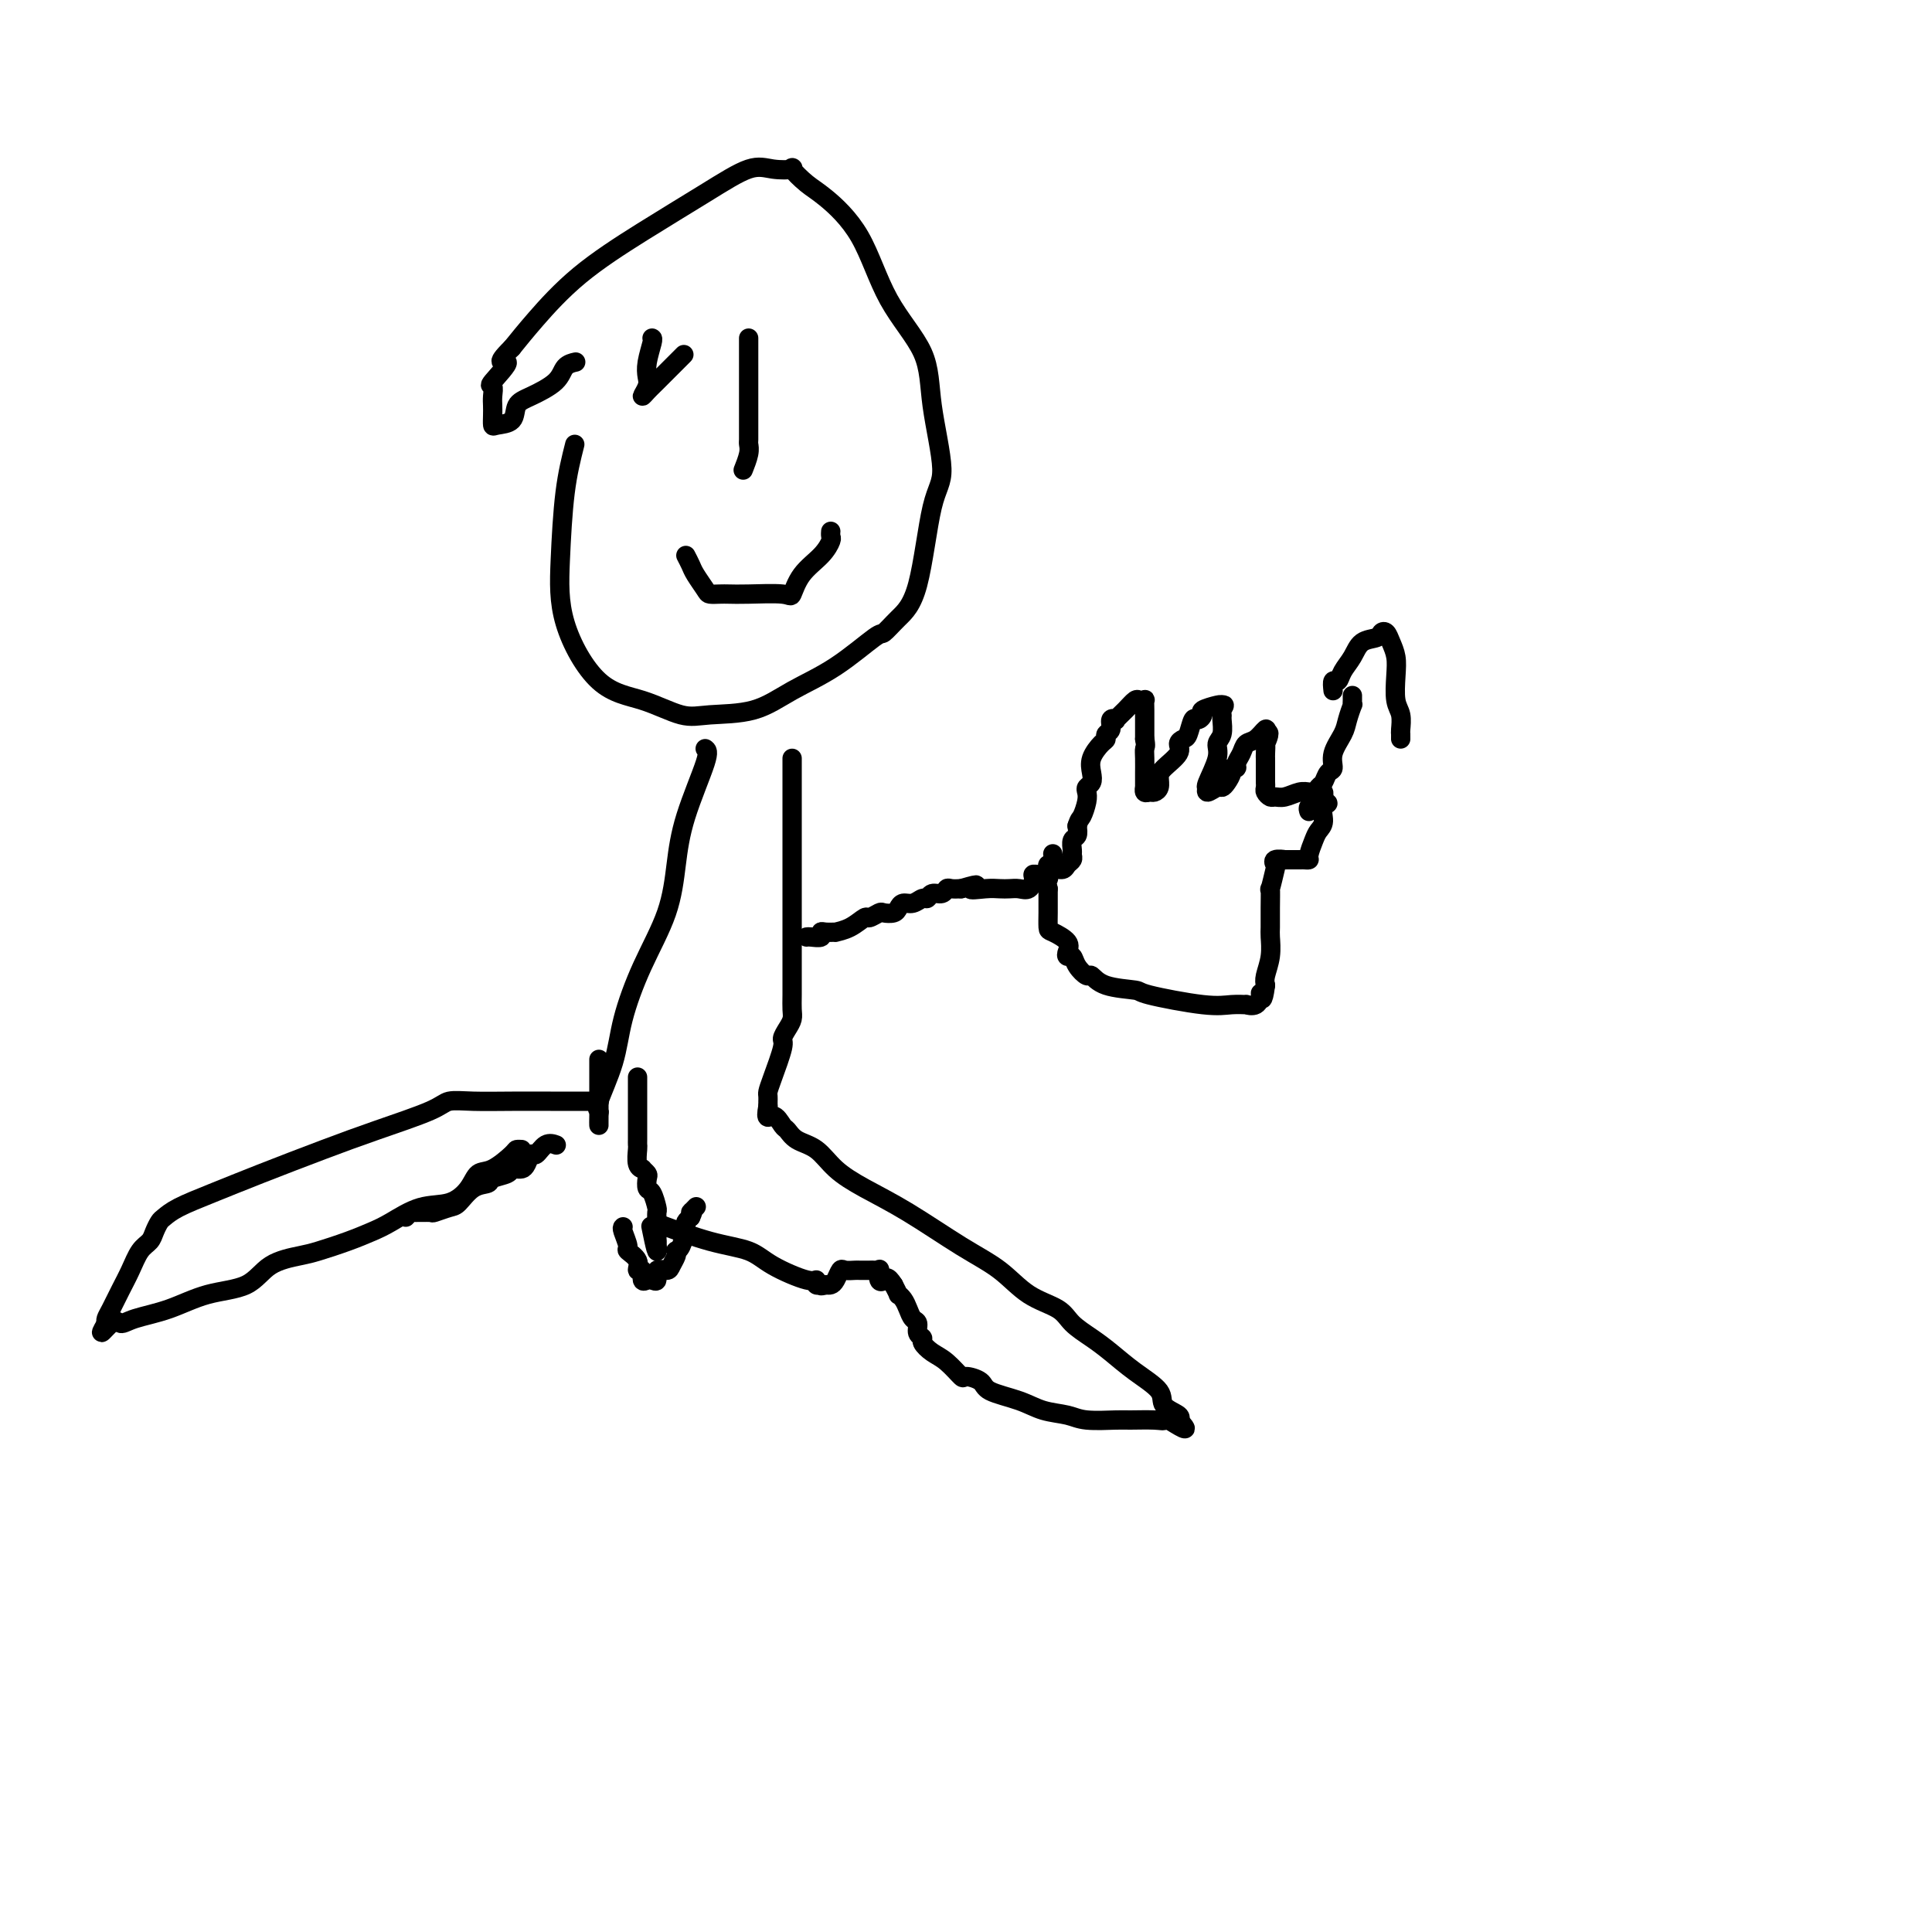 <svg viewBox='0 0 400 400' version='1.1' xmlns='http://www.w3.org/2000/svg' xmlns:xlink='http://www.w3.org/1999/xlink'><g fill='none' stroke='#000000' stroke-width='4' stroke-linecap='round' stroke-linejoin='round'><path d='M119,92c-0.743,2.945 -1.486,5.890 -2,10c-0.514,4.110 -0.799,9.386 -1,14c-0.201,4.614 -0.319,8.567 1,13c1.319,4.433 4.076,9.345 7,12c2.924,2.655 6.014,3.054 9,4c2.986,0.946 5.866,2.441 8,3c2.134,0.559 3.521,0.184 6,0c2.479,-0.184 6.049,-0.177 9,-1c2.951,-0.823 5.282,-2.478 8,-4c2.718,-1.522 5.823,-2.913 9,-5c3.177,-2.087 6.425,-4.870 8,-6c1.575,-1.130 1.475,-0.609 2,-1c0.525,-0.391 1.675,-1.696 3,-3c1.325,-1.304 2.827,-2.606 4,-7c1.173,-4.394 2.019,-11.880 3,-16c0.981,-4.120 2.096,-4.875 2,-8c-0.096,-3.125 -1.404,-8.619 -2,-13c-0.596,-4.381 -0.479,-7.648 -2,-11c-1.521,-3.352 -4.679,-6.790 -7,-11c-2.321,-4.210 -3.806,-9.191 -6,-13c-2.194,-3.809 -5.097,-6.445 -7,-8c-1.903,-1.555 -2.806,-2.028 -4,-3c-1.194,-0.972 -2.680,-2.444 -3,-3c-0.320,-0.556 0.525,-0.196 0,0c-0.525,0.196 -2.419,0.229 -4,0c-1.581,-0.229 -2.848,-0.719 -5,0c-2.152,0.719 -5.187,2.649 -9,5c-3.813,2.351 -8.403,5.125 -13,8c-4.597,2.875 -9.199,5.851 -13,9c-3.801,3.149 -6.800,6.471 -9,9c-2.200,2.529 -3.600,4.264 -5,6'/><path d='M106,72c-4.221,4.159 -1.275,2.556 -1,3c0.275,0.444 -2.122,2.933 -3,4c-0.878,1.067 -0.235,0.710 0,1c0.235,0.290 0.064,1.227 0,2c-0.064,0.773 -0.020,1.383 0,2c0.020,0.617 0.018,1.241 0,2c-0.018,0.759 -0.051,1.652 0,2c0.051,0.348 0.185,0.151 1,0c0.815,-0.151 2.311,-0.257 3,-1c0.689,-0.743 0.570,-2.122 1,-3c0.430,-0.878 1.408,-1.255 3,-2c1.592,-0.745 3.798,-1.860 5,-3c1.202,-1.140 1.401,-2.307 2,-3c0.599,-0.693 1.600,-0.912 2,-1c0.400,-0.088 0.200,-0.044 0,0'/><path d='M135,70c0.111,0.049 0.221,0.099 0,1c-0.221,0.901 -0.774,2.655 -1,4c-0.226,1.345 -0.125,2.281 0,3c0.125,0.719 0.272,1.222 0,2c-0.272,0.778 -0.965,1.833 -1,2c-0.035,0.167 0.589,-0.553 1,-1c0.411,-0.447 0.611,-0.620 2,-2c1.389,-1.380 3.968,-3.966 5,-5c1.032,-1.034 0.516,-0.517 0,0'/><path d='M155,70c-0.000,0.638 -0.000,1.277 0,2c0.000,0.723 0.000,1.532 0,3c-0.000,1.468 -0.000,3.597 0,5c0.000,1.403 0.000,2.082 0,3c-0.000,0.918 -0.000,2.077 0,3c0.000,0.923 0.001,1.611 0,2c-0.001,0.389 -0.004,0.480 0,1c0.004,0.520 0.015,1.471 0,2c-0.015,0.529 -0.056,0.637 0,1c0.056,0.363 0.207,0.982 0,2c-0.207,1.018 -0.774,2.434 -1,3c-0.226,0.566 -0.113,0.283 0,0'/><path d='M142,115c0.366,0.702 0.731,1.403 1,2c0.269,0.597 0.441,1.088 1,2c0.559,0.912 1.503,2.245 2,3c0.497,0.755 0.546,0.934 1,1c0.454,0.066 1.311,0.021 2,0c0.689,-0.021 1.208,-0.017 2,0c0.792,0.017 1.857,0.049 4,0c2.143,-0.049 5.362,-0.178 7,0c1.638,0.178 1.693,0.661 2,0c0.307,-0.661 0.867,-2.468 2,-4c1.133,-1.532 2.840,-2.789 4,-4c1.160,-1.211 1.775,-2.376 2,-3c0.225,-0.624 0.061,-0.706 0,-1c-0.061,-0.294 -0.017,-0.798 0,-1c0.017,-0.202 0.009,-0.101 0,0'/><path d='M146,155c0.400,0.263 0.800,0.526 0,3c-0.800,2.474 -2.799,7.159 -4,11c-1.201,3.841 -1.605,6.838 -2,10c-0.395,3.162 -0.783,6.490 -2,10c-1.217,3.510 -3.265,7.203 -5,11c-1.735,3.797 -3.159,7.698 -4,11c-0.841,3.302 -1.101,6.005 -2,9c-0.899,2.995 -2.437,6.282 -3,8c-0.563,1.718 -0.151,1.866 0,2c0.151,0.134 0.040,0.252 0,1c-0.040,0.748 -0.011,2.126 0,2c0.011,-0.126 0.003,-1.755 0,-3c-0.003,-1.245 -0.001,-2.104 0,-4c0.001,-1.896 0.000,-4.827 0,-6c-0.000,-1.173 -0.000,-0.586 0,0'/><path d='M164,157c0.000,0.969 0.000,1.937 0,3c-0.000,1.063 -0.000,2.219 0,3c0.000,0.781 0.000,1.186 0,2c-0.000,0.814 -0.000,2.038 0,3c0.000,0.962 0.000,1.661 0,3c-0.000,1.339 -0.000,3.318 0,5c0.000,1.682 0.000,3.067 0,4c-0.000,0.933 -0.000,1.416 0,2c0.000,0.584 0.000,1.270 0,2c-0.000,0.730 -0.000,1.502 0,3c0.000,1.498 0.000,3.720 0,5c-0.000,1.280 -0.000,1.617 0,3c0.000,1.383 0.001,3.813 0,5c-0.001,1.187 -0.003,1.133 0,2c0.003,0.867 0.011,2.656 0,4c-0.011,1.344 -0.040,2.243 0,3c0.040,0.757 0.148,1.371 0,2c-0.148,0.629 -0.551,1.271 -1,2c-0.449,0.729 -0.943,1.543 -1,2c-0.057,0.457 0.325,0.557 0,2c-0.325,1.443 -1.355,4.228 -2,6c-0.645,1.772 -0.905,2.530 -1,3c-0.095,0.470 -0.025,0.652 0,1c0.025,0.348 0.007,0.863 0,1c-0.007,0.137 -0.002,-0.104 0,0c0.002,0.104 0.001,0.552 0,1'/><path d='M159,229c-0.657,3.435 0.200,2.021 1,2c0.800,-0.021 1.542,1.351 2,2c0.458,0.649 0.632,0.574 1,1c0.368,0.426 0.928,1.353 2,2c1.072,0.647 2.654,1.015 4,2c1.346,0.985 2.456,2.586 4,4c1.544,1.414 3.523,2.640 6,4c2.477,1.360 5.451,2.853 9,5c3.549,2.147 7.673,4.948 11,7c3.327,2.052 5.856,3.354 8,5c2.144,1.646 3.903,3.637 6,5c2.097,1.363 4.534,2.100 6,3c1.466,0.900 1.963,1.963 3,3c1.037,1.037 2.615,2.049 4,3c1.385,0.951 2.579,1.841 4,3c1.421,1.159 3.071,2.587 5,4c1.929,1.413 4.139,2.809 5,4c0.861,1.191 0.374,2.175 1,3c0.626,0.825 2.364,1.489 3,2c0.636,0.511 0.171,0.868 0,1c-0.171,0.132 -0.049,0.038 0,0c0.049,-0.038 0.024,-0.019 0,0'/><path d='M244,294c3.463,3.558 -0.381,0.953 -2,0c-1.619,-0.953 -1.014,-0.255 -1,0c0.014,0.255 -0.564,0.065 -2,0c-1.436,-0.065 -3.731,-0.006 -5,0c-1.269,0.006 -1.512,-0.043 -3,0c-1.488,0.043 -4.220,0.177 -6,0c-1.780,-0.177 -2.607,-0.667 -4,-1c-1.393,-0.333 -3.351,-0.510 -5,-1c-1.649,-0.490 -2.990,-1.291 -5,-2c-2.010,-0.709 -4.691,-1.324 -6,-2c-1.309,-0.676 -1.246,-1.413 -2,-2c-0.754,-0.587 -2.325,-1.026 -3,-1c-0.675,0.026 -0.453,0.515 -1,0c-0.547,-0.515 -1.863,-2.035 -3,-3c-1.137,-0.965 -2.094,-1.376 -3,-2c-0.906,-0.624 -1.763,-1.462 -2,-2c-0.237,-0.538 0.144,-0.777 0,-1c-0.144,-0.223 -0.812,-0.430 -1,-1c-0.188,-0.570 0.103,-1.502 0,-2c-0.103,-0.498 -0.601,-0.563 -1,-1c-0.399,-0.437 -0.698,-1.247 -1,-2c-0.302,-0.753 -0.607,-1.449 -1,-2c-0.393,-0.551 -0.875,-0.956 -1,-1c-0.125,-0.044 0.107,0.273 0,0c-0.107,-0.273 -0.554,-1.137 -1,-2'/><path d='M185,266c-1.322,-2.115 -1.625,-1.404 -2,-1c-0.375,0.404 -0.820,0.501 -1,0c-0.180,-0.501 -0.094,-1.598 0,-2c0.094,-0.402 0.195,-0.108 0,0c-0.195,0.108 -0.686,0.029 -1,0c-0.314,-0.029 -0.451,-0.010 -1,0c-0.549,0.010 -1.509,0.009 -2,0c-0.491,-0.009 -0.513,-0.027 -1,0c-0.487,0.027 -1.440,0.098 -2,0c-0.560,-0.098 -0.727,-0.367 -1,0c-0.273,0.367 -0.650,1.368 -1,2c-0.350,0.632 -0.671,0.895 -1,1c-0.329,0.105 -0.664,0.053 -1,0'/><path d='M171,266c-1.556,0.445 -0.948,0.058 -1,0c-0.052,-0.058 -0.766,0.213 -1,0c-0.234,-0.213 0.011,-0.909 0,-1c-0.011,-0.091 -0.278,0.423 -2,0c-1.722,-0.423 -4.901,-1.785 -7,-3c-2.099,-1.215 -3.119,-2.285 -5,-3c-1.881,-0.715 -4.622,-1.077 -8,-2c-3.378,-0.923 -7.394,-2.407 -9,-3c-1.606,-0.593 -0.803,-0.297 0,0'/><path d='M124,228c0.072,0.000 0.144,0.000 0,0c-0.144,-0.000 -0.503,-0.000 -1,0c-0.497,0.000 -1.132,0.000 -2,0c-0.868,-0.000 -1.969,-0.001 -3,0c-1.031,0.001 -1.991,0.005 -4,0c-2.009,-0.005 -5.065,-0.017 -8,0c-2.935,0.017 -5.748,0.064 -8,0c-2.252,-0.064 -3.943,-0.240 -5,0c-1.057,0.240 -1.480,0.896 -4,2c-2.520,1.104 -7.136,2.655 -11,4c-3.864,1.345 -6.975,2.483 -11,4c-4.025,1.517 -8.962,3.414 -13,5c-4.038,1.586 -7.176,2.862 -10,4c-2.824,1.138 -5.333,2.140 -7,3c-1.667,0.860 -2.491,1.580 -3,2c-0.509,0.420 -0.703,0.541 -1,1c-0.297,0.459 -0.698,1.255 -1,2c-0.302,0.745 -0.504,1.439 -1,2c-0.496,0.561 -1.285,0.991 -2,2c-0.715,1.009 -1.354,2.599 -2,4c-0.646,1.401 -1.297,2.613 -2,4c-0.703,1.387 -1.459,2.950 -2,4c-0.541,1.050 -0.869,1.586 -1,2c-0.131,0.414 -0.066,0.707 0,1'/><path d='M22,274c-2.190,3.702 -0.165,0.957 1,0c1.165,-0.957 1.470,-0.127 2,0c0.530,0.127 1.287,-0.448 3,-1c1.713,-0.552 4.384,-1.079 7,-2c2.616,-0.921 5.177,-2.235 8,-3c2.823,-0.765 5.910,-0.981 8,-2c2.090,-1.019 3.185,-2.840 5,-4c1.815,-1.160 4.349,-1.660 6,-2c1.651,-0.340 2.418,-0.519 4,-1c1.582,-0.481 3.980,-1.265 6,-2c2.020,-0.735 3.661,-1.421 5,-2c1.339,-0.579 2.375,-1.052 4,-2c1.625,-0.948 3.840,-2.370 6,-3c2.160,-0.630 4.264,-0.466 6,-1c1.736,-0.534 3.105,-1.765 4,-3c0.895,-1.235 1.315,-2.475 2,-3c0.685,-0.525 1.634,-0.337 3,-1c1.366,-0.663 3.150,-2.178 4,-3c0.850,-0.822 0.767,-0.952 1,-1c0.233,-0.048 0.781,-0.014 1,0c0.219,0.014 0.110,0.007 0,0'/><path d='M132,223c0.000,0.102 0.000,0.205 0,1c-0.000,0.795 -0.000,2.283 0,3c0.000,0.717 0.000,0.664 0,1c-0.000,0.336 -0.000,1.060 0,2c0.000,0.940 0.000,2.095 0,3c-0.000,0.905 -0.001,1.559 0,2c0.001,0.441 0.004,0.668 0,1c-0.004,0.332 -0.016,0.767 0,1c0.016,0.233 0.061,0.262 0,1c-0.061,0.738 -0.226,2.186 0,3c0.226,0.814 0.845,0.996 1,1c0.155,0.004 -0.152,-0.170 0,0c0.152,0.170 0.762,0.683 1,1c0.238,0.317 0.102,0.437 0,1c-0.102,0.563 -0.171,1.569 0,2c0.171,0.431 0.582,0.287 1,1c0.418,0.713 0.844,2.284 1,3c0.156,0.716 0.042,0.576 0,1c-0.042,0.424 -0.011,1.413 0,2c0.011,0.587 0.003,0.774 0,1c-0.003,0.226 -0.001,0.493 0,1c0.001,0.507 0.000,1.253 0,2'/><path d='M136,257c0.400,4.844 -0.600,-0.044 -1,-2c-0.400,-1.956 -0.200,-0.978 0,0'/><path d='M129,254c-0.130,0.102 -0.260,0.203 0,1c0.260,0.797 0.911,2.288 1,3c0.089,0.712 -0.383,0.643 0,1c0.383,0.357 1.622,1.139 2,2c0.378,0.861 -0.106,1.799 0,2c0.106,0.201 0.803,-0.336 1,0c0.197,0.336 -0.107,1.547 0,2c0.107,0.453 0.624,0.150 1,0c0.376,-0.150 0.611,-0.147 1,0c0.389,0.147 0.931,0.439 1,0c0.069,-0.439 -0.335,-1.610 0,-2c0.335,-0.390 1.410,0.001 2,0c0.590,-0.001 0.697,-0.393 1,-1c0.303,-0.607 0.803,-1.428 1,-2c0.197,-0.572 0.091,-0.895 0,-1c-0.091,-0.105 -0.168,0.007 0,0c0.168,-0.007 0.580,-0.134 1,-1c0.420,-0.866 0.847,-2.469 1,-3c0.153,-0.531 0.031,0.012 0,0c-0.031,-0.012 0.030,-0.580 0,-1c-0.030,-0.420 -0.151,-0.691 0,-1c0.151,-0.309 0.576,-0.654 1,-1'/><path d='M143,252c1.024,-2.179 0.083,-1.125 0,-1c-0.083,0.125 0.690,-0.679 1,-1c0.310,-0.321 0.155,-0.161 0,0'/><path d='M84,252c0.398,-0.425 0.796,-0.849 1,-1c0.204,-0.151 0.214,-0.027 1,0c0.786,0.027 2.349,-0.042 3,0c0.651,0.042 0.392,0.194 1,0c0.608,-0.194 2.083,-0.735 3,-1c0.917,-0.265 1.276,-0.256 2,-1c0.724,-0.744 1.815,-2.242 3,-3c1.185,-0.758 2.465,-0.778 3,-1c0.535,-0.222 0.325,-0.648 1,-1c0.675,-0.352 2.237,-0.630 3,-1c0.763,-0.370 0.729,-0.833 1,-1c0.271,-0.167 0.846,-0.039 1,0c0.154,0.039 -0.114,-0.012 0,0c0.114,0.012 0.611,0.087 1,0c0.389,-0.087 0.672,-0.335 1,-1c0.328,-0.665 0.701,-1.747 1,-2c0.299,-0.253 0.523,0.324 1,0c0.477,-0.324 1.205,-1.549 2,-2c0.795,-0.451 1.656,-0.129 2,0c0.344,0.129 0.172,0.064 0,0'/><path d='M167,194c0.193,-0.030 0.385,-0.061 1,0c0.615,0.061 1.651,0.213 2,0c0.349,-0.213 0.011,-0.791 0,-1c-0.011,-0.209 0.305,-0.050 1,0c0.695,0.050 1.768,-0.010 2,0c0.232,0.010 -0.376,0.090 0,0c0.376,-0.090 1.735,-0.350 3,-1c1.265,-0.650 2.437,-1.690 3,-2c0.563,-0.310 0.518,0.110 1,0c0.482,-0.110 1.490,-0.752 2,-1c0.510,-0.248 0.521,-0.104 1,0c0.479,0.104 1.427,0.167 2,0c0.573,-0.167 0.769,-0.566 1,-1c0.231,-0.434 0.495,-0.905 1,-1c0.505,-0.095 1.252,0.186 2,0c0.748,-0.186 1.496,-0.838 2,-1c0.504,-0.162 0.764,0.167 1,0c0.236,-0.167 0.447,-0.829 1,-1c0.553,-0.171 1.447,0.150 2,0c0.553,-0.150 0.764,-0.771 1,-1c0.236,-0.229 0.496,-0.065 1,0c0.504,0.065 1.252,0.033 2,0'/><path d='M199,184c5.263,-1.547 2.421,-0.415 2,0c-0.421,0.415 1.578,0.113 3,0c1.422,-0.113 2.266,-0.037 3,0c0.734,0.037 1.358,0.034 2,0c0.642,-0.034 1.302,-0.099 2,0c0.698,0.099 1.432,0.362 2,0c0.568,-0.362 0.968,-1.350 1,-2c0.032,-0.650 -0.304,-0.962 0,-1c0.304,-0.038 1.248,0.197 2,0c0.752,-0.197 1.312,-0.827 2,-1c0.688,-0.173 1.505,0.109 2,0c0.495,-0.109 0.667,-0.611 1,-1c0.333,-0.389 0.825,-0.667 1,-1c0.175,-0.333 0.033,-0.722 0,-1c-0.033,-0.278 0.043,-0.446 0,-1c-0.043,-0.554 -0.204,-1.495 0,-2c0.204,-0.505 0.773,-0.573 1,-1c0.227,-0.427 0.114,-1.214 0,-2'/><path d='M223,171c0.476,-1.537 0.667,-1.381 1,-2c0.333,-0.619 0.808,-2.013 1,-3c0.192,-0.987 0.102,-1.565 0,-2c-0.102,-0.435 -0.217,-0.726 0,-1c0.217,-0.274 0.766,-0.532 1,-1c0.234,-0.468 0.153,-1.148 0,-2c-0.153,-0.852 -0.377,-1.876 0,-3c0.377,-1.124 1.354,-2.347 2,-3c0.646,-0.653 0.962,-0.736 1,-1c0.038,-0.264 -0.202,-0.710 0,-1c0.202,-0.290 0.844,-0.423 1,-1c0.156,-0.577 -0.176,-1.598 0,-2c0.176,-0.402 0.859,-0.185 1,0c0.141,0.185 -0.260,0.337 0,0c0.260,-0.337 1.180,-1.164 2,-2c0.820,-0.836 1.540,-1.683 2,-2c0.460,-0.317 0.659,-0.105 1,0c0.341,0.105 0.823,0.102 1,0c0.177,-0.102 0.047,-0.304 0,0c-0.047,0.304 -0.013,1.112 0,2c0.013,0.888 0.003,1.854 0,2c-0.003,0.146 -0.001,-0.530 0,0c0.001,0.530 0.000,2.265 0,4'/><path d='M237,153c0.309,1.616 0.083,1.656 0,2c-0.083,0.344 -0.022,0.991 0,2c0.022,1.009 0.005,2.379 0,3c-0.005,0.621 0.002,0.492 0,1c-0.002,0.508 -0.012,1.653 0,2c0.012,0.347 0.045,-0.105 0,0c-0.045,0.105 -0.170,0.768 0,1c0.170,0.232 0.635,0.033 1,0c0.365,-0.033 0.631,0.101 1,0c0.369,-0.101 0.840,-0.436 1,-1c0.160,-0.564 0.007,-1.356 0,-2c-0.007,-0.644 0.131,-1.140 1,-2c0.869,-0.860 2.471,-2.084 3,-3c0.529,-0.916 -0.013,-1.523 0,-2c0.013,-0.477 0.582,-0.824 1,-1c0.418,-0.176 0.683,-0.179 1,-1c0.317,-0.821 0.684,-2.458 1,-3c0.316,-0.542 0.582,0.012 1,0c0.418,-0.012 0.988,-0.591 1,-1c0.012,-0.409 -0.535,-0.649 0,-1c0.535,-0.351 2.153,-0.815 3,-1c0.847,-0.185 0.924,-0.093 1,0'/><path d='M253,146c0.927,-0.293 0.244,0.473 0,1c-0.244,0.527 -0.049,0.813 0,1c0.049,0.187 -0.047,0.274 0,1c0.047,0.726 0.237,2.090 0,3c-0.237,0.910 -0.900,1.367 -1,2c-0.100,0.633 0.364,1.442 0,3c-0.364,1.558 -1.555,3.863 -2,5c-0.445,1.137 -0.144,1.104 0,1c0.144,-0.104 0.132,-0.279 0,0c-0.132,0.279 -0.385,1.010 0,1c0.385,-0.010 1.409,-0.763 2,-1c0.591,-0.237 0.751,0.042 1,0c0.249,-0.042 0.588,-0.406 1,-1c0.412,-0.594 0.898,-1.419 1,-2c0.102,-0.581 -0.181,-0.919 0,-1c0.181,-0.081 0.824,0.096 1,0c0.176,-0.096 -0.117,-0.465 0,-1c0.117,-0.535 0.645,-1.237 1,-2c0.355,-0.763 0.539,-1.586 1,-2c0.461,-0.414 1.201,-0.419 2,-1c0.799,-0.581 1.657,-1.737 2,-2c0.343,-0.263 0.172,0.369 0,1'/><path d='M262,152c1.392,-1.220 0.373,1.229 0,2c-0.373,0.771 -0.100,-0.137 0,0c0.100,0.137 0.027,1.318 0,2c-0.027,0.682 -0.007,0.865 0,1c0.007,0.135 0.001,0.221 0,1c-0.001,0.779 0.003,2.251 0,3c-0.003,0.749 -0.012,0.775 0,1c0.012,0.225 0.047,0.650 0,1c-0.047,0.350 -0.175,0.626 0,1c0.175,0.374 0.652,0.846 1,1c0.348,0.154 0.565,-0.011 1,0c0.435,0.011 1.086,0.199 2,0c0.914,-0.199 2.091,-0.786 3,-1c0.909,-0.214 1.550,-0.054 2,0c0.450,0.054 0.709,0.004 1,0c0.291,-0.004 0.614,0.040 1,0c0.386,-0.040 0.835,-0.165 1,0c0.165,0.165 0.047,0.618 0,1c-0.047,0.382 -0.024,0.691 0,1'/><path d='M274,166c1.843,0.381 0.451,0.333 0,1c-0.451,0.667 0.038,2.049 0,3c-0.038,0.951 -0.602,1.470 -1,2c-0.398,0.530 -0.629,1.070 -1,2c-0.371,0.930 -0.882,2.249 -1,3c-0.118,0.751 0.156,0.934 0,1c-0.156,0.066 -0.743,0.017 -1,0c-0.257,-0.017 -0.185,-0.001 -1,0c-0.815,0.001 -2.519,-0.014 -3,0c-0.481,0.014 0.260,0.058 0,0c-0.260,-0.058 -1.520,-0.219 -2,0c-0.480,0.219 -0.181,0.816 0,1c0.181,0.184 0.245,-0.046 0,1c-0.245,1.046 -0.798,3.367 -1,4c-0.202,0.633 -0.053,-0.421 0,0c0.053,0.421 0.011,2.319 0,4c-0.011,1.681 0.011,3.147 0,4c-0.011,0.853 -0.054,1.095 0,2c0.054,0.905 0.207,2.475 0,4c-0.207,1.525 -0.773,3.007 -1,4c-0.227,0.993 -0.113,1.496 0,2'/><path d='M262,204c-0.543,4.198 -0.900,2.694 -1,2c-0.100,-0.694 0.056,-0.579 0,0c-0.056,0.579 -0.324,1.621 -1,2c-0.676,0.379 -1.758,0.095 -2,0c-0.242,-0.095 0.357,-0.001 0,0c-0.357,0.001 -1.671,-0.093 -3,0c-1.329,0.093 -2.675,0.371 -6,0c-3.325,-0.371 -8.630,-1.390 -11,-2c-2.370,-0.610 -1.805,-0.810 -3,-1c-1.195,-0.190 -4.151,-0.370 -6,-1c-1.849,-0.630 -2.590,-1.709 -3,-2c-0.410,-0.291 -0.489,0.207 -1,0c-0.511,-0.207 -1.455,-1.119 -2,-2c-0.545,-0.881 -0.692,-1.732 -1,-2c-0.308,-0.268 -0.776,0.046 -1,0c-0.224,-0.046 -0.204,-0.453 0,-1c0.204,-0.547 0.590,-1.234 0,-2c-0.590,-0.766 -2.158,-1.609 -3,-2c-0.842,-0.391 -0.958,-0.328 -1,-1c-0.042,-0.672 -0.011,-2.077 0,-3c0.011,-0.923 0.003,-1.364 0,-2c-0.003,-0.636 -0.001,-1.467 0,-2c0.001,-0.533 0.000,-0.766 0,-1'/><path d='M217,184c-0.619,-2.576 -0.167,-2.015 0,-2c0.167,0.015 0.048,-0.516 0,-1c-0.048,-0.484 -0.027,-0.922 0,-1c0.027,-0.078 0.060,0.203 0,0c-0.060,-0.203 -0.212,-0.889 0,-1c0.212,-0.111 0.788,0.355 1,0c0.212,-0.355 0.061,-1.530 0,-2c-0.061,-0.470 -0.030,-0.235 0,0'/><path d='M271,168c-0.120,-0.325 -0.239,-0.649 0,-1c0.239,-0.351 0.837,-0.728 1,-1c0.163,-0.272 -0.110,-0.439 0,-1c0.110,-0.561 0.602,-1.517 1,-2c0.398,-0.483 0.702,-0.492 1,-1c0.298,-0.508 0.590,-1.514 1,-2c0.410,-0.486 0.937,-0.454 1,-1c0.063,-0.546 -0.337,-1.672 0,-3c0.337,-1.328 1.411,-2.857 2,-4c0.589,-1.143 0.694,-1.900 1,-3c0.306,-1.100 0.814,-2.542 1,-3c0.186,-0.458 0.050,0.070 0,0c-0.050,-0.070 -0.013,-0.737 0,-1c0.013,-0.263 0.004,-0.122 0,0c-0.004,0.122 -0.001,0.225 0,0c0.001,-0.225 0.000,-0.779 0,-1c-0.000,-0.221 -0.000,-0.111 0,0'/><path d='M276,143c-0.096,-0.888 -0.193,-1.775 0,-2c0.193,-0.225 0.675,0.214 1,0c0.325,-0.214 0.493,-1.080 1,-2c0.507,-0.920 1.354,-1.894 2,-3c0.646,-1.106 1.090,-2.344 2,-3c0.910,-0.656 2.286,-0.731 3,-1c0.714,-0.269 0.766,-0.730 1,-1c0.234,-0.270 0.650,-0.347 1,0c0.350,0.347 0.633,1.117 1,2c0.367,0.883 0.816,1.879 1,3c0.184,1.121 0.102,2.366 0,4c-0.102,1.634 -0.223,3.657 0,5c0.223,1.343 0.792,2.006 1,3c0.208,0.994 0.056,2.318 0,3c-0.056,0.682 -0.015,0.722 0,1c0.015,0.278 0.004,0.794 0,1c-0.004,0.206 -0.002,0.103 0,0'/></g>
</svg>